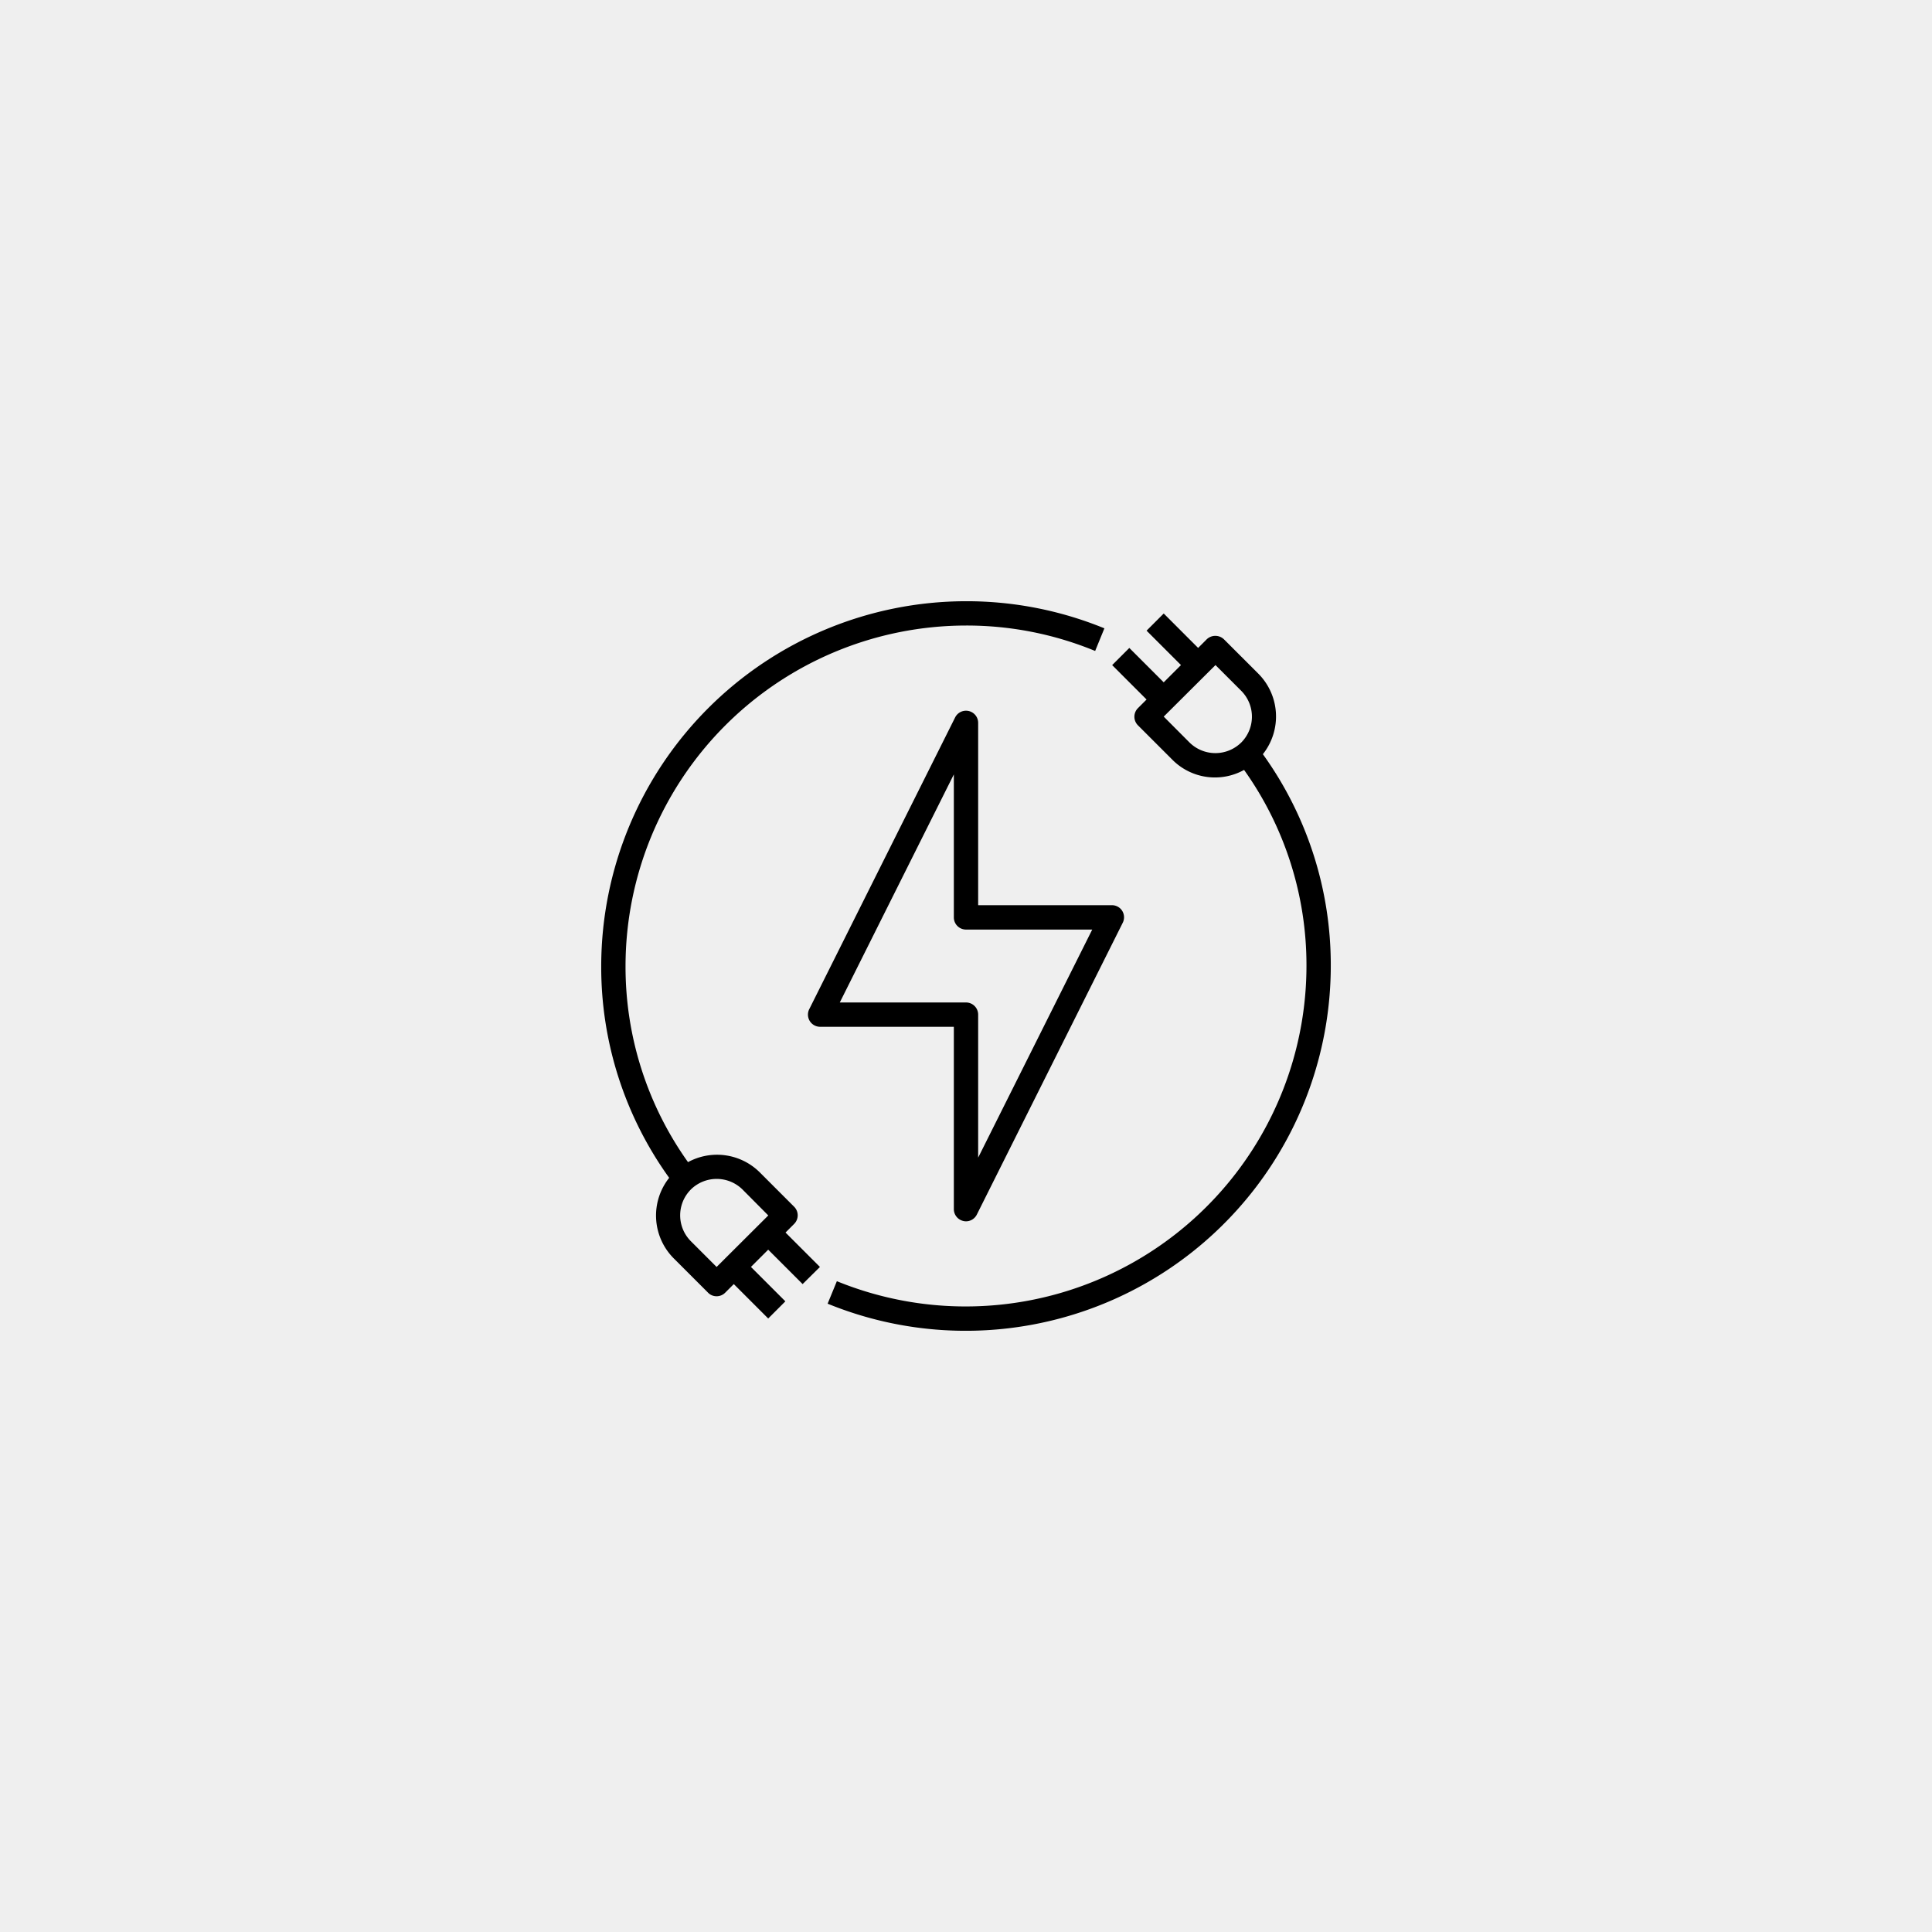 <svg xmlns="http://www.w3.org/2000/svg" width="106" height="106" viewBox="0 0 106 106">
  <g id="Group_53" data-name="Group 53" transform="translate(-482 -1291)">
    <rect id="Rectangle_14" data-name="Rectangle 14" width="106" height="106" transform="translate(482 1291)" fill="#efefef"/>
    <g id="Electric_Plug" data-name="Electric Plug" transform="translate(512.986 1321.986)">
      <path id="Path_66" data-name="Path 66" d="M36.247,21.99a.667.667,0,0,0-.567-.314H28.341V11.669a.667.667,0,0,0-1.261-.3L19.074,27.38a.667.667,0,0,0,.594.967h7.339V38.355A.667.667,0,0,0,27.52,39a.606.606,0,0,0,.153.02.667.667,0,0,0,.594-.367l8.006-16.011a.672.672,0,0,0-.027-.654ZM28.341,35.526V27.68a.667.667,0,0,0-.667-.667H20.749L27.007,14.5v7.846a.667.667,0,0,0,.667.667H34.6Z" transform="translate(-5.66 -2.998)"/>
      <path id="Path_67" data-name="Path 67" d="M44.5,10.729a3.328,3.328,0,0,0-.247-4.416L42.362,4.424a.683.683,0,0,0-.941,0l-.474.474L39.06,3.01l-.941.941,1.888,1.888-.947.947L37.172,4.9l-.941.941,1.888,1.888-.474.474a.667.667,0,0,0,0,.941l1.888,1.888a3.293,3.293,0,0,0,3.936.56A18.465,18.465,0,0,1,46.892,22.35,18.7,18.7,0,0,1,21.127,39.643l-.507,1.234A20.031,20.031,0,0,0,48.226,22.35,19.793,19.793,0,0,0,44.5,10.729Zm-1.188-.64a2.021,2.021,0,0,1-2.835,0L39.06,8.667,41.9,5.839l1.414,1.414a2.009,2.009,0,0,1,0,2.835Z" transform="translate(-6.198 -0.336)"/>
      <path id="Path_68" data-name="Path 68" d="M22.014,2A20.039,20.039,0,0,0,2,22.014,19.793,19.793,0,0,0,5.729,33.636a3.328,3.328,0,0,0,.247,4.416L7.864,39.94a.645.645,0,0,0,.467.193A.66.66,0,0,0,8.8,39.94l.474-.474,1.888,1.888.941-.941-1.888-1.888.947-.947,1.888,1.888L14,38.526l-1.888-1.888.474-.474a.667.667,0,0,0,0-.941l-1.888-1.888a3.327,3.327,0,0,0-3.936-.56A18.465,18.465,0,0,1,3.334,22.014a18.7,18.7,0,0,1,18.68-18.68A18.5,18.5,0,0,1,29.1,4.729l.507-1.241A19.967,19.967,0,0,0,22.014,2ZM6.917,34.276a2.021,2.021,0,0,1,2.835,0L11.166,35.7,8.331,38.526,6.917,37.112a2.009,2.009,0,0,1,0-2.835Z" transform="translate(0 0)"/>
    </g>
  </g>
</svg>
